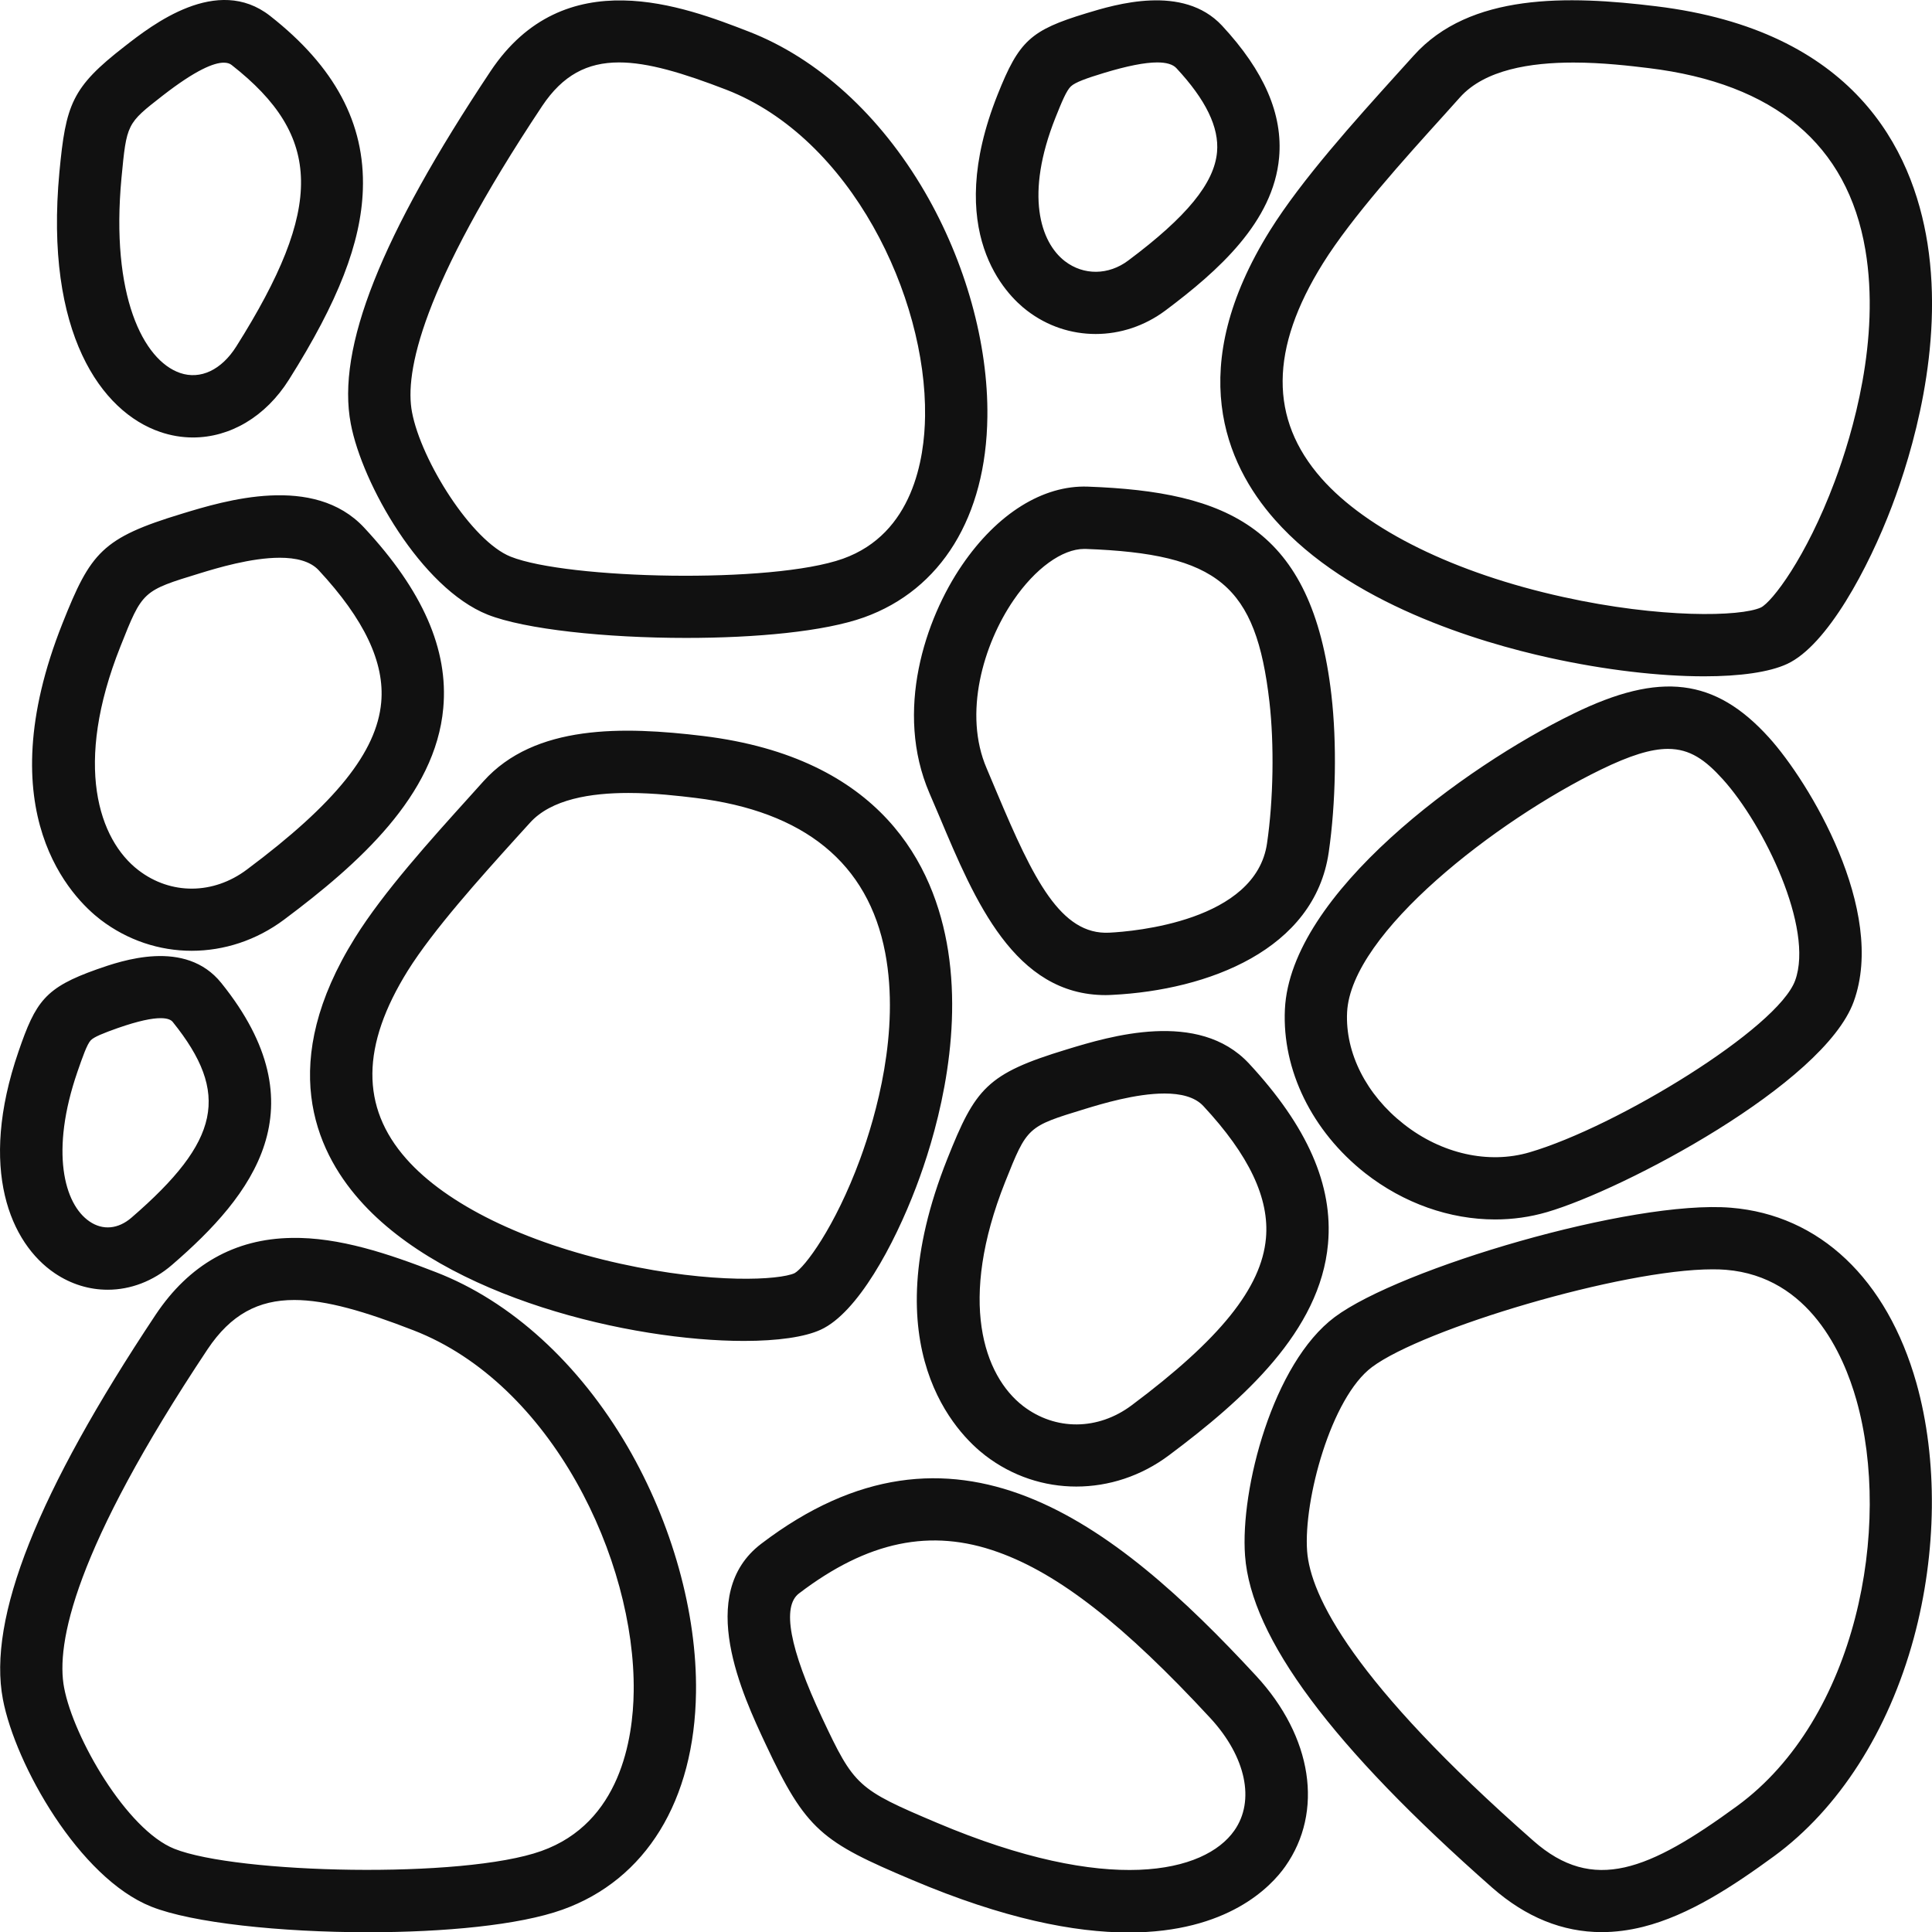 <svg width="16" height="16" viewBox="0 0 16 16" fill="none" xmlns="http://www.w3.org/2000/svg">
<path d="M3.611 10.536C3.221 10.384 2.806 10.244 2.414 10.252C1.944 10.259 1.566 10.473 1.289 10.888C0.31 12.36 -0.104 13.402 0.024 14.073C0.127 14.615 0.657 15.553 1.253 15.79C1.589 15.924 2.322 16.002 3.049 16.002C3.676 16.002 4.298 15.944 4.658 15.815C5.349 15.568 5.752 14.912 5.764 14.015C5.773 13.357 5.566 12.615 5.197 11.98C4.794 11.289 4.231 10.776 3.611 10.536ZM4.484 15.329C3.834 15.562 1.961 15.517 1.444 15.311C1.05 15.154 0.609 14.391 0.531 13.977C0.462 13.616 0.612 12.837 1.719 11.174C1.912 10.885 2.14 10.766 2.437 10.766C2.703 10.766 3.025 10.862 3.424 11.017C4.569 11.46 5.262 12.915 5.248 14.008C5.243 14.401 5.137 15.096 4.484 15.329ZM6.304 12.785C5.757 13.201 6.152 14.042 6.341 14.445C6.676 15.16 6.806 15.253 7.557 15.57C8.315 15.891 8.899 16.004 9.347 16.004C10.169 16.004 10.527 15.623 10.644 15.457C10.964 15.003 10.869 14.383 10.403 13.879C9.215 12.594 7.896 11.572 6.304 12.785ZM10.222 15.16C9.978 15.508 9.186 15.7 7.758 15.095C7.101 14.817 7.074 14.792 6.808 14.226C6.538 13.651 6.474 13.304 6.617 13.196C7.185 12.763 7.709 12.654 8.265 12.854C8.769 13.034 9.311 13.458 10.024 14.229C10.318 14.548 10.396 14.913 10.222 15.16ZM14.336 10.002C13.513 9.934 11.593 10.505 11.054 10.907C10.54 11.291 10.27 12.334 10.311 12.884C10.361 13.565 11.031 14.464 12.358 15.633C12.636 15.877 12.94 16.001 13.265 16.001C13.377 16.001 13.492 15.986 13.608 15.957C13.989 15.861 14.354 15.619 14.691 15.373C15.228 14.98 15.639 14.338 15.849 13.566C16.041 12.858 16.049 12.088 15.871 11.454C15.627 10.591 15.068 10.062 14.336 10.002ZM14.387 14.956C13.656 15.49 13.195 15.682 12.699 15.245C11.199 13.926 10.852 13.212 10.825 12.846C10.794 12.425 11.023 11.574 11.363 11.321C11.786 11.005 13.43 10.512 14.183 10.512C14.223 10.512 14.26 10.513 14.294 10.516C14.985 10.573 15.267 11.216 15.374 11.594C15.671 12.647 15.378 14.231 14.387 14.956ZM8.16 12.054C8.384 12.226 8.648 12.311 8.913 12.311C9.181 12.311 9.45 12.225 9.681 12.052C10.296 11.592 10.933 11.025 10.998 10.301C11.042 9.816 10.827 9.328 10.343 8.807C9.925 8.359 9.188 8.583 8.834 8.691C8.172 8.892 8.078 9.012 7.845 9.598C7.218 11.172 7.928 11.876 8.16 12.054ZM8.324 9.789C8.507 9.33 8.507 9.33 8.985 9.184C9.122 9.142 9.406 9.056 9.644 9.056C9.776 9.056 9.894 9.083 9.965 9.159C10.344 9.566 10.514 9.924 10.484 10.255C10.447 10.665 10.104 11.091 9.372 11.638C9.093 11.847 8.741 11.849 8.474 11.645C8.145 11.392 7.933 10.772 8.324 9.789ZM5.822 6.095C5.161 6.015 4.429 5.997 4.004 6.47C3.967 6.511 3.927 6.555 3.887 6.6C3.57 6.951 3.175 7.388 2.94 7.766C2.297 8.797 2.605 9.516 2.977 9.937C3.694 10.751 5.23 11.105 6.161 11.105C6.44 11.105 6.665 11.073 6.797 11.012C7.102 10.872 7.404 10.311 7.586 9.833C7.738 9.435 7.973 8.652 7.852 7.875C7.74 7.162 7.297 6.275 5.822 6.095ZM7.123 9.599C6.915 10.165 6.663 10.498 6.58 10.544C6.456 10.6 5.907 10.635 5.136 10.465C4.343 10.29 3.697 9.974 3.364 9.596C2.986 9.168 2.991 8.659 3.377 8.039C3.589 7.7 3.982 7.264 4.269 6.946C4.311 6.9 4.35 6.856 4.388 6.815C4.565 6.617 4.896 6.567 5.204 6.567C5.422 6.567 5.627 6.592 5.76 6.608C6.662 6.718 7.19 7.149 7.331 7.891C7.455 8.545 7.254 9.242 7.123 9.599ZM11.305 9.715C11.625 9.966 12.007 10.099 12.382 10.099C12.527 10.099 12.672 10.079 12.812 10.038C12.812 10.038 12.812 10.038 12.812 10.038C13.446 9.853 15.105 8.978 15.352 8.294C15.625 7.539 14.983 6.476 14.649 6.107C14.203 5.615 13.749 5.559 13.031 5.91C12.131 6.348 10.686 7.401 10.641 8.359C10.617 8.861 10.865 9.368 11.305 9.715ZM11.156 8.384C11.188 7.725 12.396 6.793 13.257 6.374C13.499 6.256 13.673 6.202 13.813 6.202C13.997 6.202 14.123 6.294 14.267 6.453C14.609 6.831 15.023 7.688 14.867 8.119C14.724 8.515 13.394 9.33 12.667 9.543C12.327 9.643 11.937 9.555 11.625 9.309C11.315 9.066 11.14 8.72 11.156 8.384ZM9.156 8.241C9.175 8.241 9.194 8.24 9.214 8.239C10.003 8.199 10.887 7.867 11.004 7.058C11.063 6.65 11.072 6.15 11.026 5.754C10.866 4.367 10.165 4.072 9.008 4.03C8.638 4.017 8.259 4.253 7.968 4.679C7.661 5.127 7.406 5.891 7.697 6.568C7.725 6.634 7.754 6.7 7.782 6.767C8.073 7.459 8.402 8.241 9.156 8.241ZM8.394 4.97C8.574 4.707 8.797 4.546 8.979 4.546C8.982 4.546 8.986 4.546 8.99 4.546C10.088 4.586 10.402 4.846 10.513 5.813C10.553 6.163 10.546 6.623 10.493 6.984C10.4 7.629 9.389 7.714 9.187 7.724C8.784 7.745 8.557 7.279 8.257 6.567C8.229 6.499 8.2 6.431 8.171 6.363C7.976 5.911 8.142 5.338 8.394 4.97ZM0.833 7.617C1.057 7.788 1.321 7.874 1.587 7.874C1.854 7.874 2.123 7.788 2.354 7.615C2.969 7.155 3.606 6.588 3.671 5.864C3.715 5.379 3.501 4.891 3.016 4.37C2.599 3.922 1.862 4.146 1.508 4.254C0.845 4.455 0.751 4.575 0.518 5.161C-0.109 6.736 0.601 7.439 0.833 7.617ZM0.998 5.352C1.18 4.893 1.18 4.893 1.658 4.747C1.795 4.705 2.079 4.619 2.317 4.619C2.45 4.619 2.568 4.646 2.639 4.722C3.017 5.129 3.187 5.487 3.157 5.817C3.12 6.227 2.778 6.654 2.045 7.201C1.767 7.41 1.414 7.412 1.147 7.207C0.818 6.955 0.606 6.335 0.998 5.352ZM2.905 3.509C2.999 4.007 3.488 4.87 4.038 5.09C4.346 5.212 5.017 5.283 5.683 5.283C6.256 5.283 6.825 5.231 7.155 5.113C7.794 4.884 8.167 4.279 8.177 3.452C8.185 2.848 7.996 2.169 7.658 1.588C7.288 0.953 6.771 0.483 6.202 0.262C5.668 0.055 4.674 -0.33 4.061 0.592C3.153 1.956 2.785 2.883 2.905 3.509ZM4.49 0.878C4.661 0.622 4.863 0.517 5.127 0.517C5.366 0.517 5.655 0.604 6.015 0.743C7.049 1.144 7.674 2.458 7.661 3.445C7.657 3.797 7.562 4.419 6.981 4.627C6.392 4.837 4.697 4.797 4.229 4.61C3.907 4.482 3.488 3.816 3.412 3.413C3.35 3.088 3.487 2.386 4.49 0.878ZM10.557 4.303C11.17 4.998 12.247 5.319 12.834 5.448C13.292 5.549 13.744 5.601 14.113 5.601C14.409 5.601 14.652 5.567 14.799 5.499C15.132 5.346 15.475 4.701 15.667 4.195C15.835 3.753 16.098 2.881 15.963 2.018C15.839 1.231 15.35 0.251 13.716 0.052C12.985 -0.038 12.173 -0.059 11.707 0.461C11.665 0.507 11.621 0.556 11.575 0.607C11.221 0.999 10.781 1.487 10.518 1.908C9.808 3.046 10.147 3.839 10.557 4.303ZM10.956 2.181C11.194 1.799 11.636 1.31 11.959 0.953C12.005 0.902 12.049 0.852 12.091 0.806C12.297 0.576 12.678 0.518 13.03 0.518C13.274 0.518 13.505 0.546 13.654 0.564C14.696 0.691 15.3 1.197 15.448 2.068C15.574 2.811 15.343 3.59 15.194 3.988C14.956 4.623 14.674 4.986 14.583 5.031C14.414 5.108 13.751 5.122 12.945 4.944C12.05 4.747 11.321 4.389 10.944 3.962C10.511 3.471 10.515 2.888 10.956 2.181ZM8.505 2.572C8.674 2.702 8.873 2.766 9.074 2.766C9.275 2.766 9.478 2.701 9.652 2.571C10.09 2.243 10.545 1.837 10.593 1.305C10.625 0.947 10.47 0.589 10.12 0.212C9.797 -0.134 9.236 0.037 8.996 0.11C8.535 0.25 8.439 0.338 8.262 0.783C7.808 1.923 8.333 2.441 8.505 2.572ZM8.741 0.974C8.793 0.844 8.832 0.749 8.869 0.715C8.905 0.681 8.998 0.648 9.146 0.603C9.335 0.546 9.481 0.517 9.584 0.517C9.66 0.517 9.713 0.533 9.742 0.564C9.987 0.827 10.097 1.055 10.079 1.259C10.056 1.517 9.829 1.795 9.343 2.158C9.18 2.28 8.974 2.282 8.819 2.163C8.615 2.006 8.487 1.612 8.741 0.974ZM0.453 10.544C0.589 10.636 0.74 10.681 0.892 10.681C1.08 10.681 1.268 10.611 1.426 10.474C2.093 9.898 2.662 9.171 1.833 8.141C1.535 7.77 1.004 7.957 0.804 8.027C0.374 8.179 0.296 8.292 0.153 8.709C-0.183 9.685 0.088 10.297 0.453 10.544ZM0.641 8.877C0.685 8.75 0.72 8.65 0.751 8.616C0.778 8.587 0.857 8.556 0.975 8.514C1.15 8.453 1.26 8.432 1.33 8.432C1.388 8.432 1.417 8.446 1.431 8.464C1.907 9.055 1.824 9.449 1.089 10.084C0.979 10.179 0.852 10.191 0.742 10.116C0.529 9.972 0.415 9.533 0.641 8.877ZM1.326 3.577C1.416 3.608 1.508 3.623 1.598 3.623C1.905 3.623 2.199 3.452 2.393 3.144C2.801 2.497 2.99 2.011 3.005 1.57C3.024 1.021 2.772 0.551 2.236 0.131C1.797 -0.212 1.26 0.206 1.031 0.385C0.594 0.724 0.545 0.864 0.492 1.425C0.367 2.76 0.841 3.412 1.326 3.577ZM1.006 1.474C1.049 1.024 1.049 1.024 1.347 0.792C1.621 0.579 1.771 0.519 1.853 0.519C1.882 0.519 1.903 0.526 1.918 0.538C2.673 1.129 2.683 1.717 1.957 2.869C1.834 3.064 1.66 3.146 1.492 3.089C1.185 2.984 0.915 2.444 1.006 1.474Z" fill="#111111"/>
</svg>
